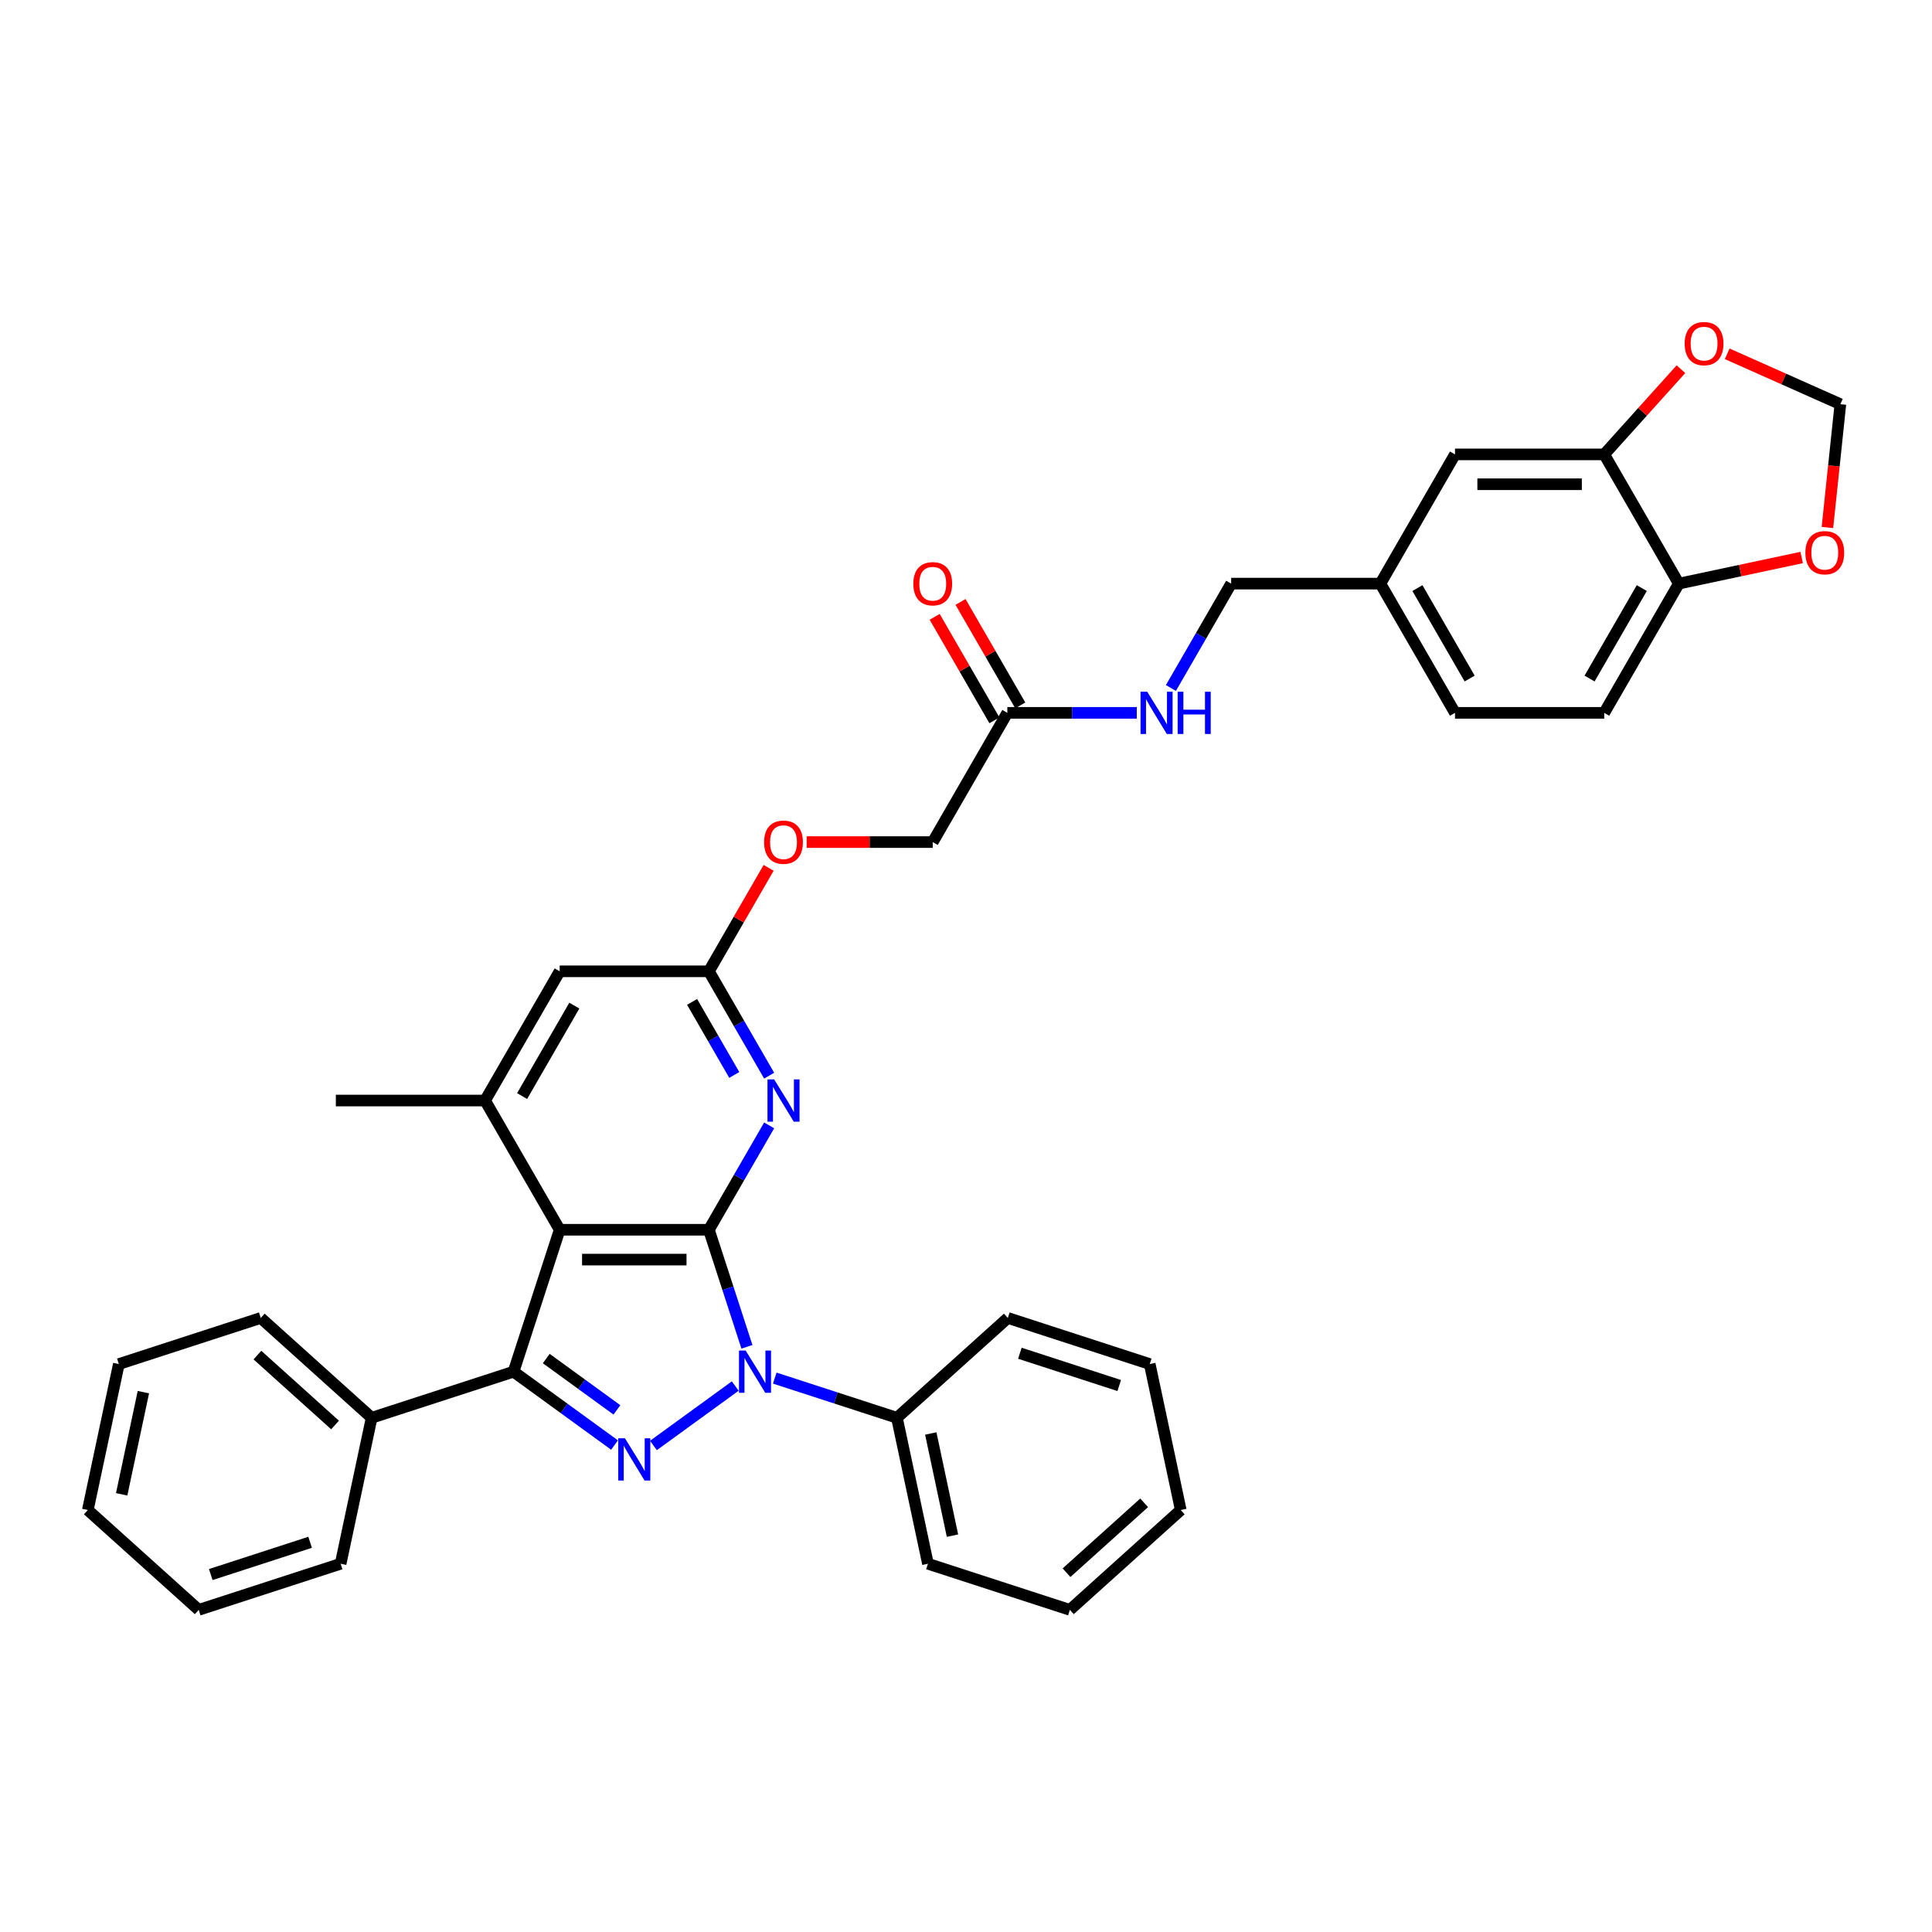 <?xml version='1.0' encoding='iso-8859-1'?>
<svg version='1.1' baseProfile='full'
              xmlns='http://www.w3.org/2000/svg'
                      xmlns:rdkit='http://www.rdkit.org/xml'
                      xmlns:xlink='http://www.w3.org/1999/xlink'
                  xml:space='preserve'
width='1000px' height='1000px' viewBox='0 0 1000 1000'>
<!-- END OF HEADER -->
<rect style='opacity:1.0;fill:#FFFFFF;stroke:none' width='1000' height='1000' x='0' y='0'> </rect>
<path class='bond-0' d='M 366.924,636.524 L 376.767,666.818' style='fill:none;fill-rule:evenodd;stroke:#000000;stroke-width:6px;stroke-linecap:butt;stroke-linejoin:miter;stroke-opacity:1' />
<path class='bond-0' d='M 376.767,666.818 L 386.611,697.112' style='fill:none;fill-rule:evenodd;stroke:#0000FF;stroke-width:6px;stroke-linecap:butt;stroke-linejoin:miter;stroke-opacity:1' />
<path class='bond-2' d='M 366.924,636.524 L 289.688,636.524' style='fill:none;fill-rule:evenodd;stroke:#000000;stroke-width:6px;stroke-linecap:butt;stroke-linejoin:miter;stroke-opacity:1' />
<path class='bond-2' d='M 355.339,651.971 L 301.274,651.971' style='fill:none;fill-rule:evenodd;stroke:#000000;stroke-width:6px;stroke-linecap:butt;stroke-linejoin:miter;stroke-opacity:1' />
<path class='bond-4' d='M 366.924,636.524 L 382.519,609.514' style='fill:none;fill-rule:evenodd;stroke:#000000;stroke-width:6px;stroke-linecap:butt;stroke-linejoin:miter;stroke-opacity:1' />
<path class='bond-4' d='M 382.519,609.514 L 398.113,582.504' style='fill:none;fill-rule:evenodd;stroke:#0000FF;stroke-width:6px;stroke-linecap:butt;stroke-linejoin:miter;stroke-opacity:1' />
<path class='bond-1' d='M 380.565,717.409 L 338.216,748.178' style='fill:none;fill-rule:evenodd;stroke:#0000FF;stroke-width:6px;stroke-linecap:butt;stroke-linejoin:miter;stroke-opacity:1' />
<path class='bond-9' d='M 401.017,713.302 L 432.632,723.575' style='fill:none;fill-rule:evenodd;stroke:#0000FF;stroke-width:6px;stroke-linecap:butt;stroke-linejoin:miter;stroke-opacity:1' />
<path class='bond-9' d='M 432.632,723.575 L 464.247,733.847' style='fill:none;fill-rule:evenodd;stroke:#000000;stroke-width:6px;stroke-linecap:butt;stroke-linejoin:miter;stroke-opacity:1' />
<path class='bond-36' d='M 318.08,747.948 L 291.951,728.964' style='fill:none;fill-rule:evenodd;stroke:#0000FF;stroke-width:6px;stroke-linecap:butt;stroke-linejoin:miter;stroke-opacity:1' />
<path class='bond-36' d='M 291.951,728.964 L 265.821,709.98' style='fill:none;fill-rule:evenodd;stroke:#000000;stroke-width:6px;stroke-linecap:butt;stroke-linejoin:miter;stroke-opacity:1' />
<path class='bond-36' d='M 319.321,729.756 L 301.03,716.467' style='fill:none;fill-rule:evenodd;stroke:#0000FF;stroke-width:6px;stroke-linecap:butt;stroke-linejoin:miter;stroke-opacity:1' />
<path class='bond-36' d='M 301.03,716.467 L 282.74,703.178' style='fill:none;fill-rule:evenodd;stroke:#000000;stroke-width:6px;stroke-linecap:butt;stroke-linejoin:miter;stroke-opacity:1' />
<path class='bond-3' d='M 289.688,636.524 L 265.821,709.98' style='fill:none;fill-rule:evenodd;stroke:#000000;stroke-width:6px;stroke-linecap:butt;stroke-linejoin:miter;stroke-opacity:1' />
<path class='bond-5' d='M 289.688,636.524 L 251.071,569.636' style='fill:none;fill-rule:evenodd;stroke:#000000;stroke-width:6px;stroke-linecap:butt;stroke-linejoin:miter;stroke-opacity:1' />
<path class='bond-12' d='M 265.821,709.98 L 192.366,733.847' style='fill:none;fill-rule:evenodd;stroke:#000000;stroke-width:6px;stroke-linecap:butt;stroke-linejoin:miter;stroke-opacity:1' />
<path class='bond-6' d='M 398.113,556.769 L 382.519,529.758' style='fill:none;fill-rule:evenodd;stroke:#0000FF;stroke-width:6px;stroke-linecap:butt;stroke-linejoin:miter;stroke-opacity:1' />
<path class='bond-6' d='M 382.519,529.758 L 366.924,502.748' style='fill:none;fill-rule:evenodd;stroke:#000000;stroke-width:6px;stroke-linecap:butt;stroke-linejoin:miter;stroke-opacity:1' />
<path class='bond-6' d='M 380.057,556.389 L 369.141,537.482' style='fill:none;fill-rule:evenodd;stroke:#0000FF;stroke-width:6px;stroke-linecap:butt;stroke-linejoin:miter;stroke-opacity:1' />
<path class='bond-6' d='M 369.141,537.482 L 358.225,518.575' style='fill:none;fill-rule:evenodd;stroke:#000000;stroke-width:6px;stroke-linecap:butt;stroke-linejoin:miter;stroke-opacity:1' />
<path class='bond-25' d='M 251.071,569.636 L 173.835,569.636' style='fill:none;fill-rule:evenodd;stroke:#000000;stroke-width:6px;stroke-linecap:butt;stroke-linejoin:miter;stroke-opacity:1' />
<path class='bond-37' d='M 251.071,569.636 L 289.688,502.748' style='fill:none;fill-rule:evenodd;stroke:#000000;stroke-width:6px;stroke-linecap:butt;stroke-linejoin:miter;stroke-opacity:1' />
<path class='bond-37' d='M 270.241,567.326 L 297.273,520.505' style='fill:none;fill-rule:evenodd;stroke:#000000;stroke-width:6px;stroke-linecap:butt;stroke-linejoin:miter;stroke-opacity:1' />
<path class='bond-8' d='M 366.924,502.748 L 289.688,502.748' style='fill:none;fill-rule:evenodd;stroke:#000000;stroke-width:6px;stroke-linecap:butt;stroke-linejoin:miter;stroke-opacity:1' />
<path class='bond-18' d='M 366.924,502.748 L 382.385,475.969' style='fill:none;fill-rule:evenodd;stroke:#000000;stroke-width:6px;stroke-linecap:butt;stroke-linejoin:miter;stroke-opacity:1' />
<path class='bond-18' d='M 382.385,475.969 L 397.846,449.191' style='fill:none;fill-rule:evenodd;stroke:#FF0000;stroke-width:6px;stroke-linecap:butt;stroke-linejoin:miter;stroke-opacity:1' />
<path class='bond-7' d='M 830.339,235.195 L 753.103,235.195' style='fill:none;fill-rule:evenodd;stroke:#000000;stroke-width:6px;stroke-linecap:butt;stroke-linejoin:miter;stroke-opacity:1' />
<path class='bond-7' d='M 818.754,250.643 L 764.689,250.643' style='fill:none;fill-rule:evenodd;stroke:#000000;stroke-width:6px;stroke-linecap:butt;stroke-linejoin:miter;stroke-opacity:1' />
<path class='bond-13' d='M 830.339,235.195 L 850.194,213.145' style='fill:none;fill-rule:evenodd;stroke:#000000;stroke-width:6px;stroke-linecap:butt;stroke-linejoin:miter;stroke-opacity:1' />
<path class='bond-13' d='M 850.194,213.145 L 870.048,191.094' style='fill:none;fill-rule:evenodd;stroke:#FF0000;stroke-width:6px;stroke-linecap:butt;stroke-linejoin:miter;stroke-opacity:1' />
<path class='bond-40' d='M 830.339,235.195 L 868.957,302.084' style='fill:none;fill-rule:evenodd;stroke:#000000;stroke-width:6px;stroke-linecap:butt;stroke-linejoin:miter;stroke-opacity:1' />
<path class='bond-26' d='M 464.247,733.847 L 480.305,809.395' style='fill:none;fill-rule:evenodd;stroke:#000000;stroke-width:6px;stroke-linecap:butt;stroke-linejoin:miter;stroke-opacity:1' />
<path class='bond-26' d='M 481.765,741.968 L 493.006,794.851' style='fill:none;fill-rule:evenodd;stroke:#000000;stroke-width:6px;stroke-linecap:butt;stroke-linejoin:miter;stroke-opacity:1' />
<path class='bond-27' d='M 464.247,733.847 L 521.644,682.166' style='fill:none;fill-rule:evenodd;stroke:#000000;stroke-width:6px;stroke-linecap:butt;stroke-linejoin:miter;stroke-opacity:1' />
<path class='bond-10' d='M 521.396,368.972 L 482.778,435.86' style='fill:none;fill-rule:evenodd;stroke:#000000;stroke-width:6px;stroke-linecap:butt;stroke-linejoin:miter;stroke-opacity:1' />
<path class='bond-16' d='M 521.396,368.972 L 554.901,368.972' style='fill:none;fill-rule:evenodd;stroke:#000000;stroke-width:6px;stroke-linecap:butt;stroke-linejoin:miter;stroke-opacity:1' />
<path class='bond-16' d='M 554.901,368.972 L 588.406,368.972' style='fill:none;fill-rule:evenodd;stroke:#0000FF;stroke-width:6px;stroke-linecap:butt;stroke-linejoin:miter;stroke-opacity:1' />
<path class='bond-19' d='M 528.085,365.11 L 512.624,338.331' style='fill:none;fill-rule:evenodd;stroke:#000000;stroke-width:6px;stroke-linecap:butt;stroke-linejoin:miter;stroke-opacity:1' />
<path class='bond-19' d='M 512.624,338.331 L 497.163,311.553' style='fill:none;fill-rule:evenodd;stroke:#FF0000;stroke-width:6px;stroke-linecap:butt;stroke-linejoin:miter;stroke-opacity:1' />
<path class='bond-19' d='M 514.707,372.833 L 499.246,346.055' style='fill:none;fill-rule:evenodd;stroke:#000000;stroke-width:6px;stroke-linecap:butt;stroke-linejoin:miter;stroke-opacity:1' />
<path class='bond-19' d='M 499.246,346.055 L 483.786,319.276' style='fill:none;fill-rule:evenodd;stroke:#FF0000;stroke-width:6px;stroke-linecap:butt;stroke-linejoin:miter;stroke-opacity:1' />
<path class='bond-11' d='M 868.957,302.084 L 830.339,368.972' style='fill:none;fill-rule:evenodd;stroke:#000000;stroke-width:6px;stroke-linecap:butt;stroke-linejoin:miter;stroke-opacity:1' />
<path class='bond-11' d='M 849.787,304.393 L 822.754,351.215' style='fill:none;fill-rule:evenodd;stroke:#000000;stroke-width:6px;stroke-linecap:butt;stroke-linejoin:miter;stroke-opacity:1' />
<path class='bond-14' d='M 868.957,302.084 L 900.745,295.327' style='fill:none;fill-rule:evenodd;stroke:#000000;stroke-width:6px;stroke-linecap:butt;stroke-linejoin:miter;stroke-opacity:1' />
<path class='bond-14' d='M 900.745,295.327 L 932.533,288.57' style='fill:none;fill-rule:evenodd;stroke:#FF0000;stroke-width:6px;stroke-linecap:butt;stroke-linejoin:miter;stroke-opacity:1' />
<path class='bond-28' d='M 192.366,733.847 L 134.968,682.166' style='fill:none;fill-rule:evenodd;stroke:#000000;stroke-width:6px;stroke-linecap:butt;stroke-linejoin:miter;stroke-opacity:1' />
<path class='bond-28' d='M 173.42,737.574 L 133.242,701.398' style='fill:none;fill-rule:evenodd;stroke:#000000;stroke-width:6px;stroke-linecap:butt;stroke-linejoin:miter;stroke-opacity:1' />
<path class='bond-29' d='M 192.366,733.847 L 176.308,809.395' style='fill:none;fill-rule:evenodd;stroke:#000000;stroke-width:6px;stroke-linecap:butt;stroke-linejoin:miter;stroke-opacity:1' />
<path class='bond-15' d='M 893.991,183.128 L 923.285,196.17' style='fill:none;fill-rule:evenodd;stroke:#FF0000;stroke-width:6px;stroke-linecap:butt;stroke-linejoin:miter;stroke-opacity:1' />
<path class='bond-15' d='M 923.285,196.17 L 952.578,209.213' style='fill:none;fill-rule:evenodd;stroke:#000000;stroke-width:6px;stroke-linecap:butt;stroke-linejoin:miter;stroke-opacity:1' />
<path class='bond-41' d='M 945.87,273.034 L 949.224,241.123' style='fill:none;fill-rule:evenodd;stroke:#FF0000;stroke-width:6px;stroke-linecap:butt;stroke-linejoin:miter;stroke-opacity:1' />
<path class='bond-41' d='M 949.224,241.123 L 952.578,209.213' style='fill:none;fill-rule:evenodd;stroke:#000000;stroke-width:6px;stroke-linecap:butt;stroke-linejoin:miter;stroke-opacity:1' />
<path class='bond-23' d='M 606.061,356.104 L 621.655,329.094' style='fill:none;fill-rule:evenodd;stroke:#0000FF;stroke-width:6px;stroke-linecap:butt;stroke-linejoin:miter;stroke-opacity:1' />
<path class='bond-23' d='M 621.655,329.094 L 637.249,302.084' style='fill:none;fill-rule:evenodd;stroke:#000000;stroke-width:6px;stroke-linecap:butt;stroke-linejoin:miter;stroke-opacity:1' />
<path class='bond-17' d='M 753.103,235.195 L 714.485,302.084' style='fill:none;fill-rule:evenodd;stroke:#000000;stroke-width:6px;stroke-linecap:butt;stroke-linejoin:miter;stroke-opacity:1' />
<path class='bond-21' d='M 417.514,435.86 L 450.146,435.86' style='fill:none;fill-rule:evenodd;stroke:#FF0000;stroke-width:6px;stroke-linecap:butt;stroke-linejoin:miter;stroke-opacity:1' />
<path class='bond-21' d='M 450.146,435.86 L 482.778,435.86' style='fill:none;fill-rule:evenodd;stroke:#000000;stroke-width:6px;stroke-linecap:butt;stroke-linejoin:miter;stroke-opacity:1' />
<path class='bond-20' d='M 830.339,368.972 L 753.103,368.972' style='fill:none;fill-rule:evenodd;stroke:#000000;stroke-width:6px;stroke-linecap:butt;stroke-linejoin:miter;stroke-opacity:1' />
<path class='bond-22' d='M 714.485,302.084 L 637.249,302.084' style='fill:none;fill-rule:evenodd;stroke:#000000;stroke-width:6px;stroke-linecap:butt;stroke-linejoin:miter;stroke-opacity:1' />
<path class='bond-24' d='M 714.485,302.084 L 753.103,368.972' style='fill:none;fill-rule:evenodd;stroke:#000000;stroke-width:6px;stroke-linecap:butt;stroke-linejoin:miter;stroke-opacity:1' />
<path class='bond-24' d='M 733.656,304.393 L 760.688,351.215' style='fill:none;fill-rule:evenodd;stroke:#000000;stroke-width:6px;stroke-linecap:butt;stroke-linejoin:miter;stroke-opacity:1' />
<path class='bond-32' d='M 480.305,809.395 L 553.761,833.262' style='fill:none;fill-rule:evenodd;stroke:#000000;stroke-width:6px;stroke-linecap:butt;stroke-linejoin:miter;stroke-opacity:1' />
<path class='bond-31' d='M 521.644,682.166 L 595.1,706.033' style='fill:none;fill-rule:evenodd;stroke:#000000;stroke-width:6px;stroke-linecap:butt;stroke-linejoin:miter;stroke-opacity:1' />
<path class='bond-31' d='M 527.889,700.437 L 579.308,717.144' style='fill:none;fill-rule:evenodd;stroke:#000000;stroke-width:6px;stroke-linecap:butt;stroke-linejoin:miter;stroke-opacity:1' />
<path class='bond-30' d='M 134.968,682.166 L 61.513,706.033' style='fill:none;fill-rule:evenodd;stroke:#000000;stroke-width:6px;stroke-linecap:butt;stroke-linejoin:miter;stroke-opacity:1' />
<path class='bond-33' d='M 176.308,809.395 L 102.852,833.262' style='fill:none;fill-rule:evenodd;stroke:#000000;stroke-width:6px;stroke-linecap:butt;stroke-linejoin:miter;stroke-opacity:1' />
<path class='bond-33' d='M 160.516,798.284 L 109.097,814.991' style='fill:none;fill-rule:evenodd;stroke:#000000;stroke-width:6px;stroke-linecap:butt;stroke-linejoin:miter;stroke-opacity:1' />
<path class='bond-39' d='M 61.513,706.033 L 45.455,781.581' style='fill:none;fill-rule:evenodd;stroke:#000000;stroke-width:6px;stroke-linecap:butt;stroke-linejoin:miter;stroke-opacity:1' />
<path class='bond-39' d='M 74.214,720.577 L 62.973,773.461' style='fill:none;fill-rule:evenodd;stroke:#000000;stroke-width:6px;stroke-linecap:butt;stroke-linejoin:miter;stroke-opacity:1' />
<path class='bond-34' d='M 595.1,706.033 L 611.158,781.581' style='fill:none;fill-rule:evenodd;stroke:#000000;stroke-width:6px;stroke-linecap:butt;stroke-linejoin:miter;stroke-opacity:1' />
<path class='bond-38' d='M 553.761,833.262 L 611.158,781.581' style='fill:none;fill-rule:evenodd;stroke:#000000;stroke-width:6px;stroke-linecap:butt;stroke-linejoin:miter;stroke-opacity:1' />
<path class='bond-38' d='M 552.034,814.031 L 592.212,777.854' style='fill:none;fill-rule:evenodd;stroke:#000000;stroke-width:6px;stroke-linecap:butt;stroke-linejoin:miter;stroke-opacity:1' />
<path class='bond-35' d='M 102.852,833.262 L 45.455,781.581' style='fill:none;fill-rule:evenodd;stroke:#000000;stroke-width:6px;stroke-linecap:butt;stroke-linejoin:miter;stroke-opacity:1' />
<path  class='atom-1' d='M 385.956 699.043
L 393.124 710.629
Q 393.835 711.772, 394.978 713.842
Q 396.121 715.912, 396.182 716.035
L 396.182 699.043
L 399.087 699.043
L 399.087 720.916
L 396.09 720.916
L 388.397 708.25
Q 387.501 706.767, 386.543 705.068
Q 385.617 703.368, 385.339 702.843
L 385.339 720.916
L 382.496 720.916
L 382.496 699.043
L 385.956 699.043
' fill='#0000FF'/>
<path  class='atom-2' d='M 323.471 744.441
L 330.639 756.027
Q 331.349 757.17, 332.493 759.24
Q 333.636 761.31, 333.697 761.433
L 333.697 744.441
L 336.601 744.441
L 336.601 766.314
L 333.605 766.314
L 325.912 753.648
Q 325.016 752.165, 324.058 750.466
Q 323.132 748.767, 322.854 748.241
L 322.854 766.314
L 320.011 766.314
L 320.011 744.441
L 323.471 744.441
' fill='#0000FF'/>
<path  class='atom-5' d='M 400.707 558.7
L 407.875 570.285
Q 408.585 571.428, 409.728 573.498
Q 410.871 575.568, 410.933 575.691
L 410.933 558.7
L 413.837 558.7
L 413.837 580.573
L 410.841 580.573
L 403.148 567.906
Q 402.252 566.423, 401.294 564.724
Q 400.367 563.025, 400.089 562.5
L 400.089 580.573
L 397.247 580.573
L 397.247 558.7
L 400.707 558.7
' fill='#0000FF'/>
<path  class='atom-14' d='M 871.979 177.86
Q 871.979 172.608, 874.574 169.673
Q 877.169 166.738, 882.02 166.738
Q 886.87 166.738, 889.465 169.673
Q 892.06 172.608, 892.06 177.86
Q 892.06 183.174, 889.434 186.201
Q 886.808 189.198, 882.02 189.198
Q 877.2 189.198, 874.574 186.201
Q 871.979 183.205, 871.979 177.86
M 882.02 186.726
Q 885.356 186.726, 887.148 184.502
Q 888.971 182.247, 888.971 177.86
Q 888.971 173.565, 887.148 171.403
Q 885.356 169.209, 882.02 169.209
Q 878.683 169.209, 876.86 171.372
Q 875.069 173.535, 875.069 177.86
Q 875.069 182.278, 876.86 184.502
Q 878.683 186.726, 882.02 186.726
' fill='#FF0000'/>
<path  class='atom-15' d='M 934.464 286.087
Q 934.464 280.835, 937.059 277.9
Q 939.654 274.965, 944.505 274.965
Q 949.355 274.965, 951.95 277.9
Q 954.545 280.835, 954.545 286.087
Q 954.545 291.401, 951.919 294.429
Q 949.293 297.425, 944.505 297.425
Q 939.685 297.425, 937.059 294.429
Q 934.464 291.432, 934.464 286.087
M 944.505 294.954
Q 947.841 294.954, 949.633 292.729
Q 951.456 290.474, 951.456 286.087
Q 951.456 281.793, 949.633 279.63
Q 947.841 277.437, 944.505 277.437
Q 941.168 277.437, 939.345 279.599
Q 937.554 281.762, 937.554 286.087
Q 937.554 290.505, 939.345 292.729
Q 941.168 294.954, 944.505 294.954
' fill='#FF0000'/>
<path  class='atom-17' d='M 593.797 358.035
L 600.964 369.62
Q 601.675 370.764, 602.818 372.833
Q 603.961 374.903, 604.023 375.027
L 604.023 358.035
L 606.927 358.035
L 606.927 379.908
L 603.93 379.908
L 596.237 367.242
Q 595.341 365.759, 594.384 364.059
Q 593.457 362.36, 593.179 361.835
L 593.179 379.908
L 590.336 379.908
L 590.336 358.035
L 593.797 358.035
' fill='#0000FF'/>
<path  class='atom-17' d='M 609.553 358.035
L 612.519 358.035
L 612.519 367.334
L 623.702 367.334
L 623.702 358.035
L 626.668 358.035
L 626.668 379.908
L 623.702 379.908
L 623.702 369.806
L 612.519 369.806
L 612.519 379.908
L 609.553 379.908
L 609.553 358.035
' fill='#0000FF'/>
<path  class='atom-19' d='M 395.501 435.922
Q 395.501 430.67, 398.097 427.735
Q 400.692 424.8, 405.542 424.8
Q 410.393 424.8, 412.988 427.735
Q 415.583 430.67, 415.583 435.922
Q 415.583 441.235, 412.957 444.263
Q 410.331 447.26, 405.542 447.26
Q 400.723 447.26, 398.097 444.263
Q 395.501 441.266, 395.501 435.922
M 405.542 444.788
Q 408.879 444.788, 410.671 442.564
Q 412.493 440.309, 412.493 435.922
Q 412.493 431.627, 410.671 429.465
Q 408.879 427.271, 405.542 427.271
Q 402.206 427.271, 400.383 429.434
Q 398.591 431.596, 398.591 435.922
Q 398.591 440.339, 400.383 442.564
Q 402.206 444.788, 405.542 444.788
' fill='#FF0000'/>
<path  class='atom-20' d='M 472.737 302.145
Q 472.737 296.893, 475.332 293.958
Q 477.928 291.023, 482.778 291.023
Q 487.628 291.023, 490.223 293.958
Q 492.819 296.893, 492.819 302.145
Q 492.819 307.459, 490.193 310.487
Q 487.567 313.484, 482.778 313.484
Q 477.958 313.484, 475.332 310.487
Q 472.737 307.49, 472.737 302.145
M 482.778 311.012
Q 486.115 311.012, 487.906 308.788
Q 489.729 306.532, 489.729 302.145
Q 489.729 297.851, 487.906 295.688
Q 486.115 293.495, 482.778 293.495
Q 479.441 293.495, 477.619 295.658
Q 475.827 297.82, 475.827 302.145
Q 475.827 306.563, 477.619 308.788
Q 479.441 311.012, 482.778 311.012
' fill='#FF0000'/>
</svg>
